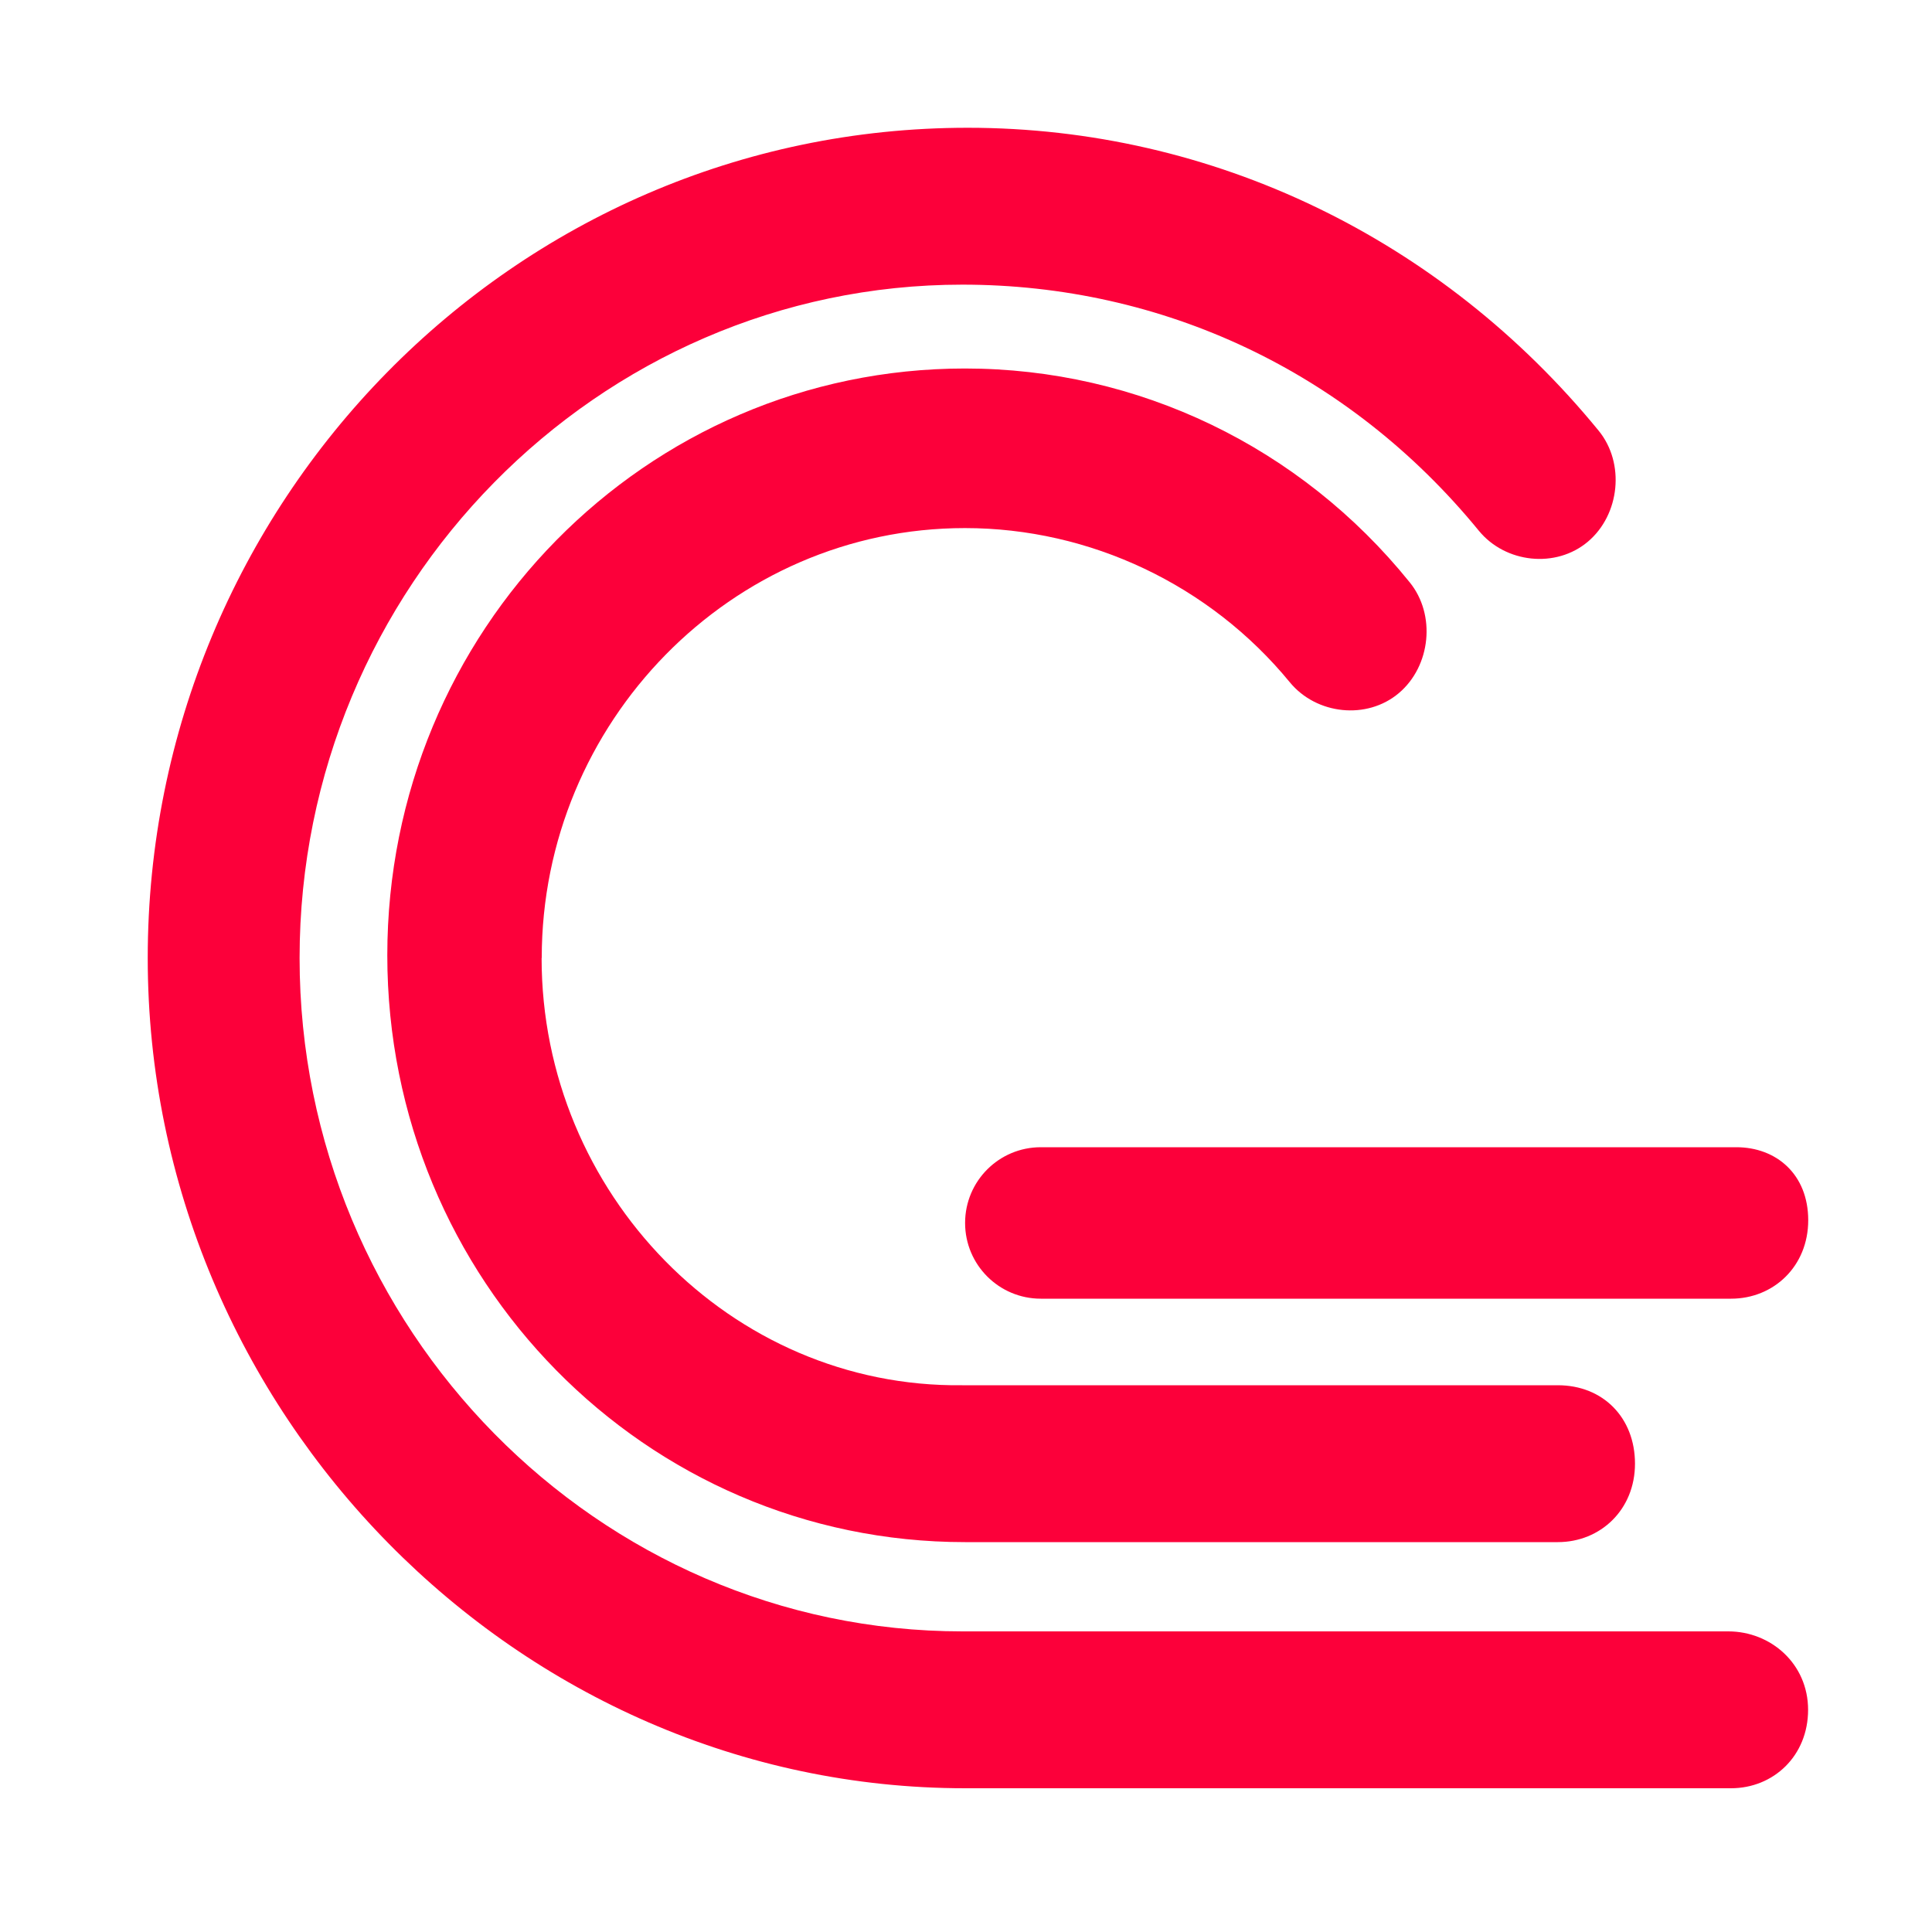 <?xml version="1.0" encoding="UTF-8"?>
<svg id="logosandtypes_com" data-name="logosandtypes com" xmlns="http://www.w3.org/2000/svg" viewBox="0 0 150 150">
  <defs>
    <style>
      .cls-1 {
        fill: none;
      }

      .cls-2 {
        fill: #fc003a;
      }
    </style>
  </defs>
  <path class="cls-1" d="M0,0H150V150H0V0Z"/>
  <path class="cls-2" d="M134.19,126.66h-59.46c-28.32,0-51.47-23.52-51.47-52.28S46.4,22.1,74.72,22.1c15.5,0,29.97,6.72,40.1,19.11,2.07,2.52,5.99,2.94,8.47,.84,2.48-2.1,2.89-6.09,.83-8.61-12.19-14.91-29.97-23.52-48.99-23.52-35.35,0-63.66,29.18-63.66,64.46s28.73,64.46,63.46,64.46h59.46c3.31,0,5.99-2.52,5.99-6.09s-2.89-6.09-6.2-6.09h0Z"/>
  <path class="cls-2" d="M42.06,74.38c0-18.27,14.68-33.38,32.86-33.38,9.71,0,19.02,4.41,25.22,11.97,2.07,2.52,5.99,2.94,8.47,.84,2.48-2.1,2.89-6.09,.83-8.61-8.47-10.5-21.08-16.59-34.52-16.59-24.8,0-44.85,20.37-44.85,45.56s20.05,45.56,44.85,45.56h46.03c3.31,0,5.99-2.52,5.99-6.09s-2.48-6.09-5.99-6.09h-46.24c-17.98,.21-32.66-14.91-32.66-33.17Z"/>
  <path class="cls-2" d="M80.81,89.07c-3.25,0-5.88,2.63-5.88,5.88s2.63,5.88,5.88,5.88h53.59c3.31,0,5.99-2.52,5.99-6.09s-2.48-5.67-5.58-5.67h-54Z"/>
</svg>